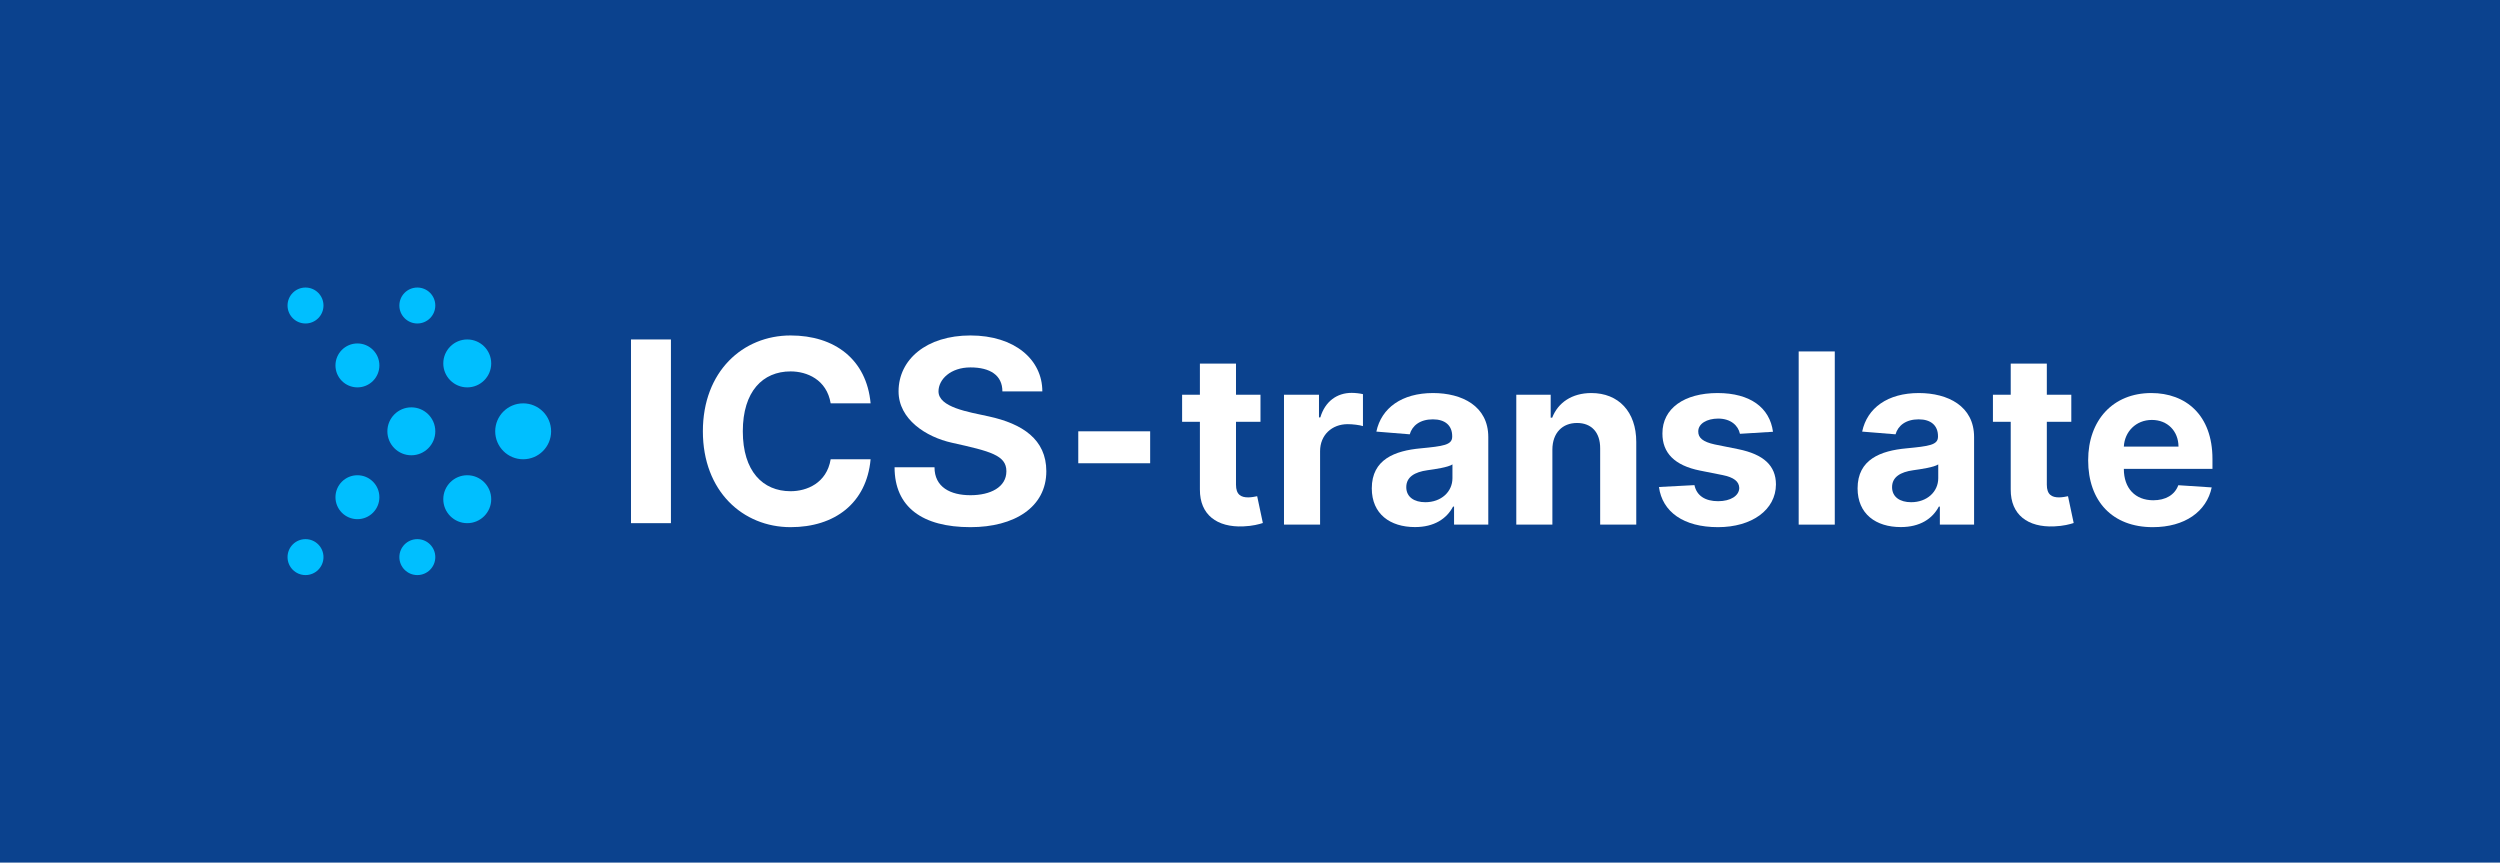 <svg width="1252" height="432" viewBox="0 0 1252 432" fill="none" xmlns="http://www.w3.org/2000/svg">
<rect width="1252" height="432" fill="#0B428E"/>
<path d="M631.248 197.682H618.986V182.098H600.91V197.682H592V211.234H600.91V245.113C600.826 257.859 609.524 264.169 622.635 263.619C627.302 263.449 630.612 262.518 632.436 261.925L629.594 248.5C628.703 248.67 626.793 249.093 625.096 249.093C621.489 249.093 618.986 247.738 618.986 242.741V211.234H631.248V197.682Z" fill="white"/>
<path d="M643.023 262.73H661.098V225.929C661.098 217.925 666.954 212.42 674.931 212.42C677.434 212.42 680.871 212.843 682.568 213.394V197.386C680.956 197.005 678.707 196.751 676.883 196.751C669.585 196.751 663.602 200.986 661.226 209.032H660.547V197.682H643.023V262.73Z" fill="white"/>
<path d="M708.631 263.958C718.263 263.958 724.501 259.765 727.683 253.709H728.192V262.73H745.334V218.857C745.334 203.357 732.18 196.835 717.669 196.835C702.055 196.835 691.786 204.289 689.283 216.146L706.001 217.501C707.231 213.182 711.092 210.006 717.584 210.006C723.737 210.006 727.259 213.097 727.259 218.433V218.687C727.259 222.88 722.803 223.43 711.474 224.531C698.575 225.717 686.992 230.037 686.992 244.562C686.992 257.436 696.199 263.958 708.631 263.958ZM713.808 251.507C708.25 251.507 704.261 248.924 704.261 243.969C704.261 238.887 708.462 236.389 714.826 235.5C718.772 234.949 725.222 234.017 727.386 232.577V239.48C727.386 246.298 721.743 251.507 713.808 251.507Z" fill="white"/>
<path d="M777.433 225.124C777.475 216.739 782.482 211.827 789.78 211.827C797.036 211.827 801.406 216.57 801.364 224.531V262.73H819.439V221.313C819.439 206.152 810.529 196.835 796.951 196.835C787.277 196.835 780.276 201.578 777.348 209.159H776.584V197.682H759.357V262.73H777.433V225.124Z" fill="white"/>
<path d="M887.912 216.231C886.299 204.246 876.625 196.835 860.162 196.835C843.487 196.835 832.497 204.543 832.54 217.078C832.497 226.818 838.65 233.128 851.379 235.669L862.666 237.913C868.351 239.057 870.94 241.132 871.024 244.393C870.94 248.246 866.739 250.999 860.417 250.999C853.967 250.999 849.682 248.246 848.579 242.953L830.8 243.885C832.497 256.335 843.105 264 860.374 264C877.262 264 889.354 255.403 889.397 242.572C889.354 233.17 883.202 227.538 870.558 224.955L858.762 222.583C852.694 221.27 850.445 219.195 850.488 216.062C850.445 212.166 854.858 209.625 860.459 209.625C866.739 209.625 870.473 213.055 871.364 217.247L887.912 216.231Z" fill="white"/>
<path d="M918.854 176H900.779V262.73H918.854V176Z" fill="white"/>
<path d="M951.919 263.958C961.55 263.958 967.788 259.765 970.97 253.709H971.479V262.73H988.621V218.857C988.621 203.357 975.468 196.835 960.956 196.835C945.342 196.835 935.074 204.289 932.57 216.146L949.288 217.501C950.518 213.182 954.38 210.006 960.871 210.006C967.024 210.006 970.546 213.097 970.546 218.433V218.687C970.546 222.88 966.09 223.43 954.761 224.531C941.862 225.717 930.279 230.037 930.279 244.562C930.279 257.436 939.486 263.958 951.919 263.958ZM957.095 251.507C951.537 251.507 947.548 248.924 947.548 243.969C947.548 238.887 951.749 236.389 958.113 235.5C962.06 234.949 968.509 234.017 970.673 232.577V239.48C970.673 246.298 965.03 251.507 957.095 251.507Z" fill="white"/>
<path d="M1037.31 197.682H1025.05V182.098H1006.97V197.682H998.062V211.234H1006.97V245.113C1006.89 257.859 1015.59 264.169 1028.7 263.619C1033.36 263.449 1036.67 262.518 1038.5 261.925L1035.66 248.5C1034.76 248.67 1032.86 249.093 1031.16 249.093C1027.55 249.093 1025.05 247.738 1025.05 242.741V211.234H1037.31V197.682Z" fill="white"/>
<path d="M1078.09 264C1094.21 264 1105.07 256.166 1107.62 244.096L1090.9 242.995C1089.08 247.95 1084.41 250.533 1078.38 250.533C1069.35 250.533 1063.62 244.562 1063.62 234.864V234.822H1108V229.867C1108 207.761 1094.59 196.835 1077.36 196.835C1058.19 196.835 1045.75 210.429 1045.75 230.502C1045.75 251.126 1058.02 264 1078.09 264ZM1063.62 223.642C1064 216.231 1069.64 210.302 1077.66 210.302C1085.51 210.302 1090.94 215.892 1090.99 223.642H1063.62Z" fill="white"/>
<rect x="540" y="216" width="36" height="16" fill="white"/>
<path d="M502 196H522C522 180 508 168 486 168C464 168 450 180 450 196C450 210 463.78 218.857 476.711 221.724C496 226 504 228 504 236C504 244 496 248 486 248C476 248 468 244 468 234H448C448 254 462 264 486 264C508 264 524 254 524 235.998C524 220 512 212.215 495.195 208.543C485.003 206.317 470 204 470 196C470 190 476.054 184 486 184C495.946 184 502 188 502 196Z" fill="white"/>
<path d="M436 202C434 180 418 168 395.937 168C372 168 352 186 352 216C352 246 372 264 395.937 264C418 264 434 252 436 230H416C414 242 404 246 395.937 246C382 246 372 236 372 216C372 196 382 186 395.937 186C404 186 414 190 416 202H436Z" fill="white"/>
<path d="M336 170H316V262H336V170Z" fill="white"/>
<circle cx="153" cy="279" r="9" fill="#00BFFF"/>
<circle cx="179" cy="249" r="11" fill="#00BFFF"/>
<circle cx="206" cy="216" r="12" fill="#00BFFF"/>
<circle cx="179" cy="183" r="11" fill="#00BFFF"/>
<circle cx="153" cy="153" r="9" fill="#00BFFF"/>
<circle cx="209" cy="279" r="9" fill="#00BFFF"/>
<circle cx="234" cy="250" r="12" fill="#00BFFF"/>
<circle cx="262" cy="216" r="14" fill="#00BFFF"/>
<circle cx="234" cy="182" r="12" fill="#00BFFF"/>
<circle cx="209" cy="153" r="9" fill="#00BFFF"/>
</svg>
